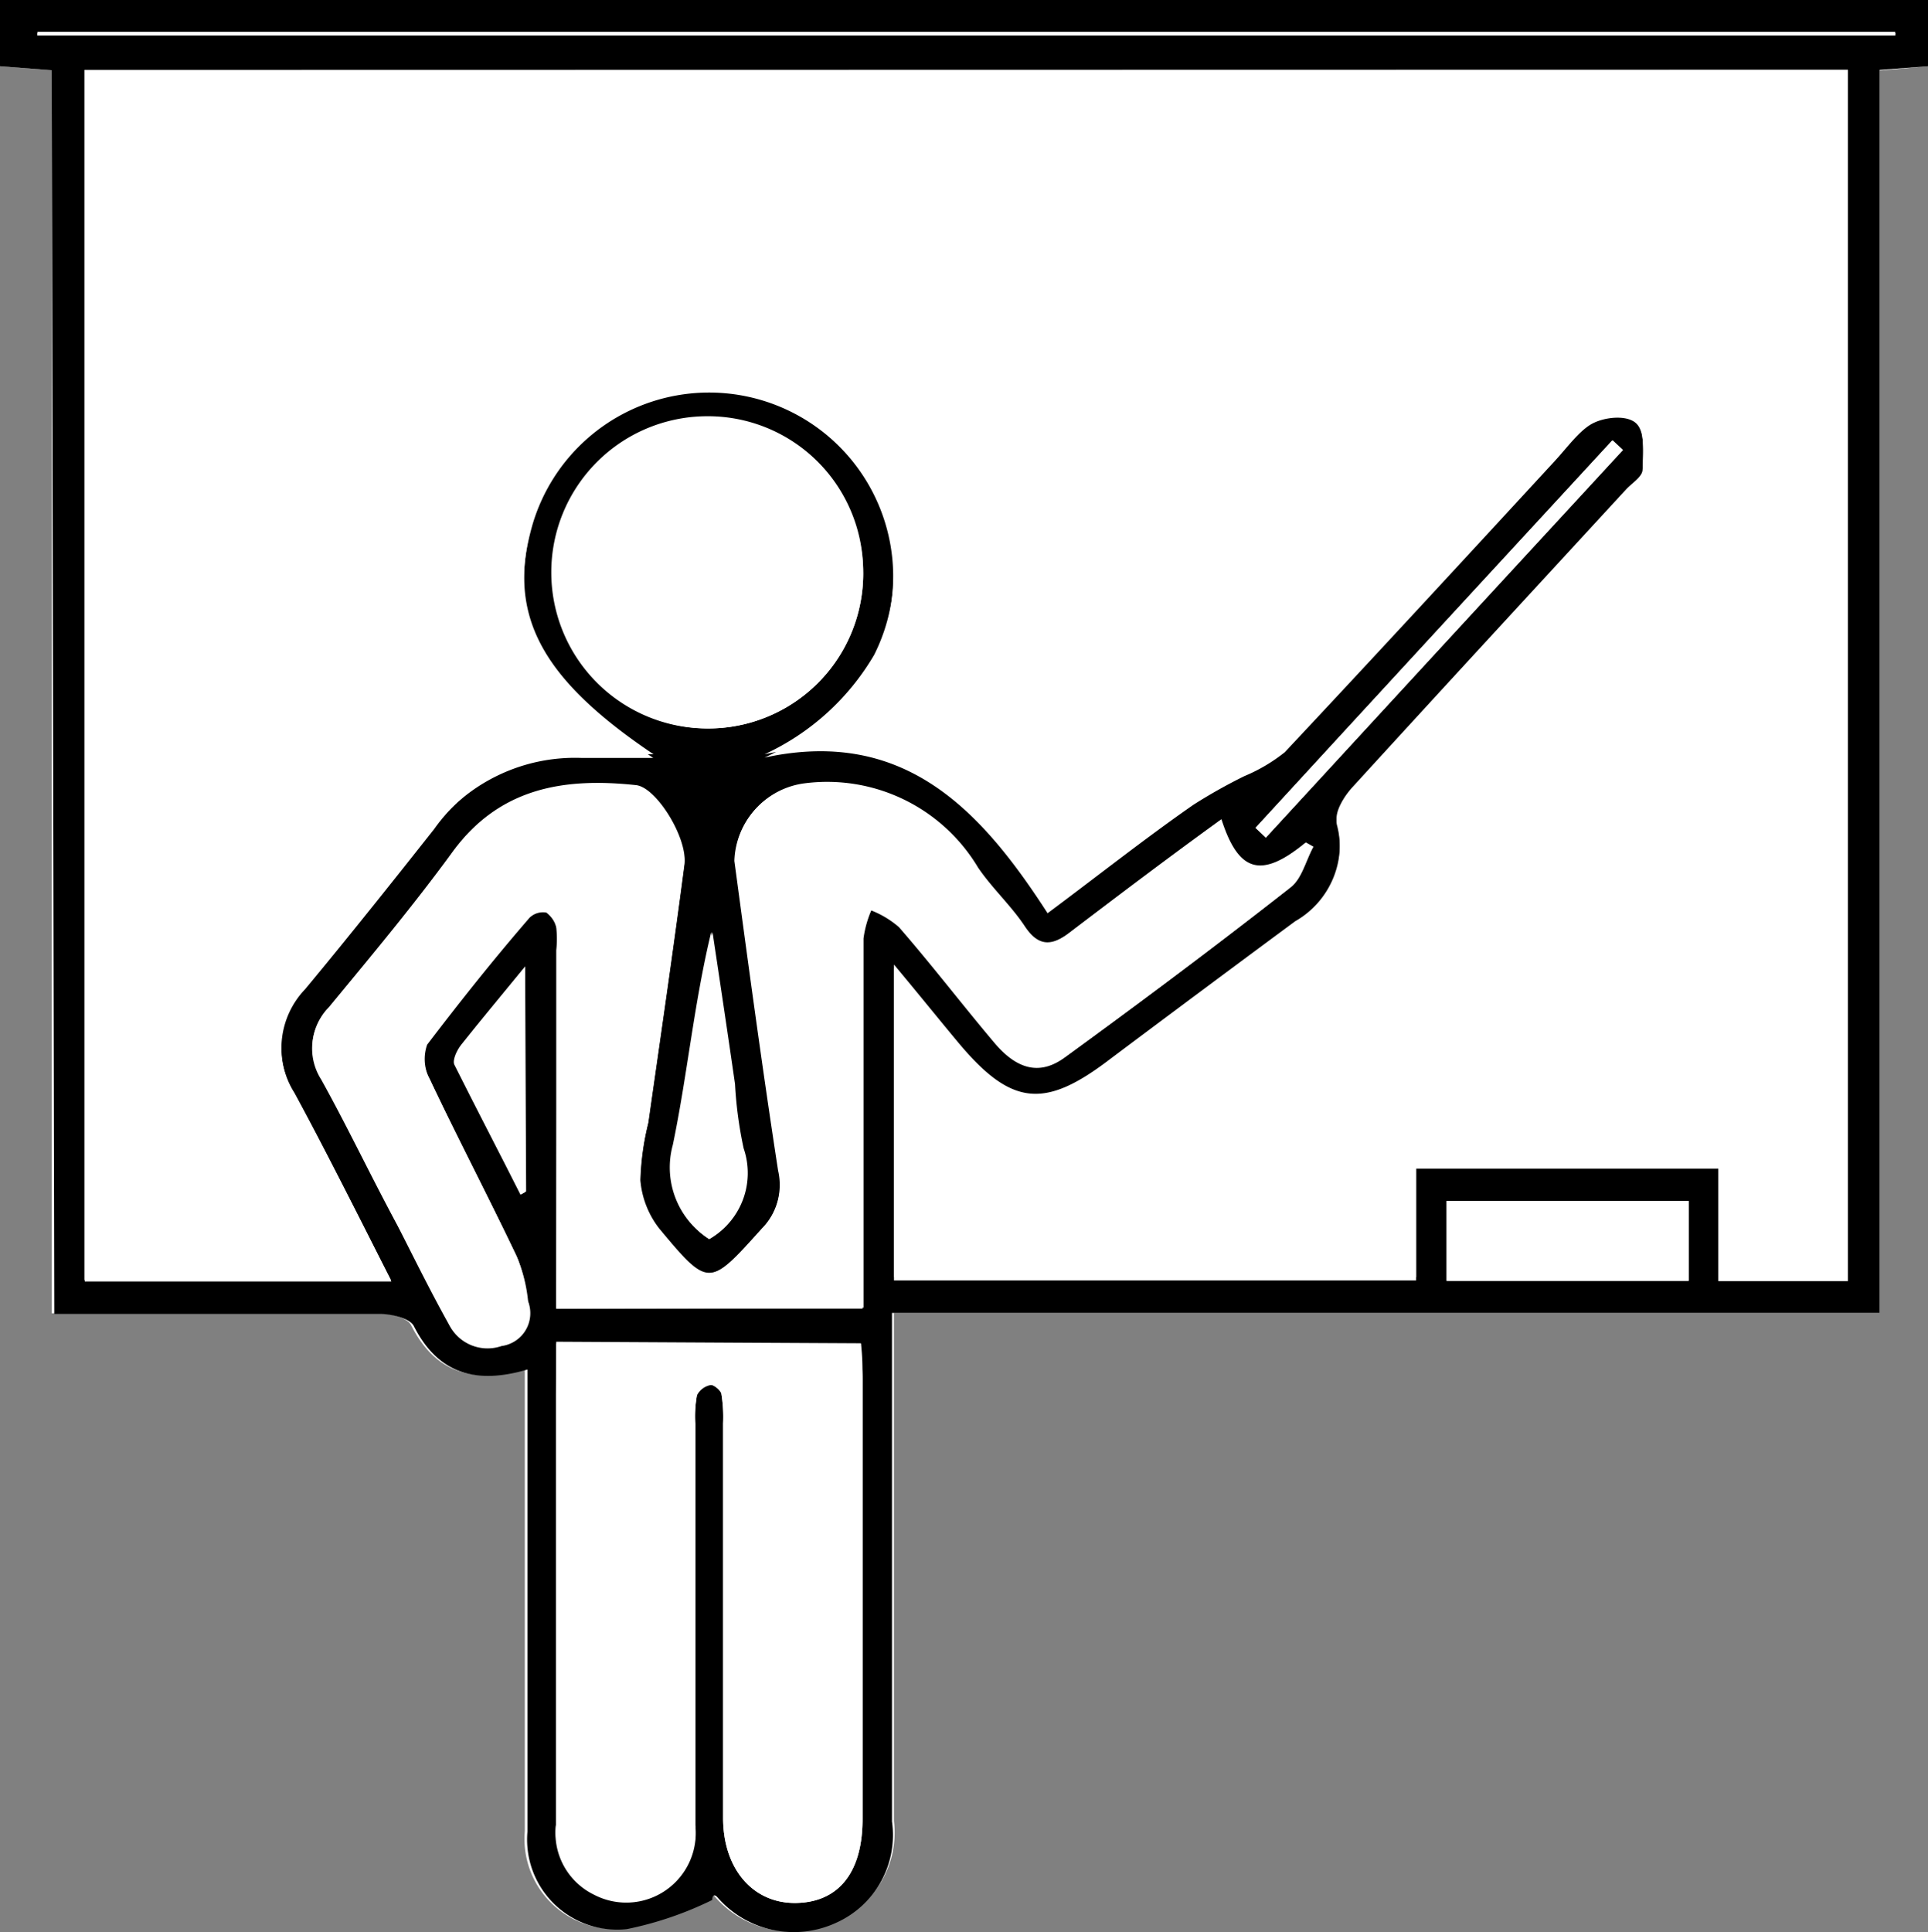 <?xml version="1.0" encoding="utf-8"?>
<svg xmlns="http://www.w3.org/2000/svg" viewBox="0 0 58.23 58.35"><rect x="0" y="0" width="58.23" height="58.35" fill="#808080" stroke="none"/><defs><style>.cls-1{fill:#fff;}.cls-1,.cls-2{fill-rule:evenodd;}</style></defs><title>escuela_icon14</title><g id="Capa_2" data-name="Capa 2"><g id="Capa_1-2" data-name="Capa 1"><path class="cls-1" d="M1.56,2.12V39.66h1c2.95,0,5.91,0,8.86,0,.35,0,.89.13,1,.37.74,1.46,1.9,1.76,3.43,1.31v1.15q0,6.41,0,12.81a2.72,2.72,0,0,0,3,2.94,10.64,10.64,0,0,0,2.58-.88c0-.19.1-.15.16-.08a3.05,3.05,0,0,0,3.6.76A2.9,2.9,0,0,0,27,55c0-4.73,0-9.46,0-14.19V39.65H56.77V2.13L58.23,2V0H0V2Z"/><path class="cls-2" d="M1.56,2.12,0,2V0H58.23V2l-1.46.11V39.65H26.94v1.17c0,4.73,0,9.46,0,14.19a2.9,2.9,0,0,1-1.67,3.05,3.05,3.05,0,0,1-3.6-.76c-.06-.07-.15-.11-.16.08a10.64,10.64,0,0,1-2.58.88,2.72,2.72,0,0,1-3-2.94q0-6.41,0-12.81V41.36c-1.53.45-2.69.15-3.43-1.31-.12-.24-.66-.36-1-.37-3,0-5.91,0-8.86,0h-1Zm1,0V38.7h9.26c-1-2-1.93-3.82-2.92-5.66a2.58,2.58,0,0,1,.32-3.17c1.32-1.59,2.61-3.21,3.89-4.83a5.36,5.36,0,0,1,4.47-2.26h2.16c-3.48-2.34-4.45-4.28-3.64-7.07A5.56,5.56,0,1,1,26.4,19.78a7.46,7.46,0,0,1-3.31,3c4.23-.92,6.57,1.6,8.55,4.7,1.57-1.17,3-2.25,4.41-3.28a16.26,16.26,0,0,1,1.53-.86,5.1,5.1,0,0,0,1.22-.72c2.74-2.92,5.45-5.86,8.16-8.8.36-.39.66-.91,1.1-1.11s1.16-.22,1.38,0,.2,1,.17,1.47c0,.21-.31.4-.49.59-2.76,3-5.53,6-8.27,9-.25.27-.55.75-.47,1.05a2.67,2.67,0,0,1-1.26,3q-2.8,2.07-5.6,4.17c-2,1.53-3,1.41-4.64-.58-.59-.71-1.17-1.43-1.88-2.28v9.44H42.77V35.29H51.9v3.4h3.91V2.11ZM16.8,39.52h9.25v-1c0-3.38,0-6.76,0-10.15a3.24,3.24,0,0,1,.25-.88,2.87,2.87,0,0,1,.85.51c1,1.15,1.91,2.34,2.88,3.49.69.82,1.39,1,2.15.43,2.28-1.66,4.54-3.35,6.76-5.09.34-.27.47-.81.7-1.23l-.23-.13c-1.34,1.1-2,.92-2.55-.7-1.54,1.14-3.07,2.27-4.58,3.42-.55.42-.94.43-1.36-.19s-1-1.15-1.41-1.77a5.31,5.31,0,0,0-5.27-2.54A2.41,2.41,0,0,0,22.18,26c.42,3.12.84,6.24,1.32,9.35A1.92,1.92,0,0,1,23,37.13c-1.59,1.75-1.6,1.78-3.1,0a2.75,2.75,0,0,1-.57-1.46,8.09,8.09,0,0,1,.24-1.74c.37-2.6.75-5.19,1.09-7.79.11-.79-.85-2.35-1.47-2.4-2.15-.2-4.1.1-5.52,2-1.18,1.62-2.47,3.16-3.74,4.7a1.74,1.74,0,0,0-.23,2.16C10.48,34,11.2,35.52,12,37c.51,1,1,2,1.56,3a1.3,1.3,0,0,0,1.59.65,1,1,0,0,0,.8-1.35,4.67,4.67,0,0,0-.32-1.3c-.86-1.81-1.79-3.58-2.64-5.38a1.32,1.32,0,0,1-.09-1.07c1-1.31,2-2.57,3.09-3.83a.58.58,0,0,1,.51-.16.89.89,0,0,1,.33.52,3.17,3.17,0,0,1,0,.69Zm0,1v1.54q0,6.51,0,13a2.07,2.07,0,0,0,1.15,2.11A2.1,2.1,0,0,0,21,55.12c0-4,0-8.08,0-12.12a3.66,3.66,0,0,1,.05-.88.58.58,0,0,1,.41-.31c.09,0,.3.17.33.28a4.39,4.39,0,0,1,.05.89V54.9c0,1.55.91,2.6,2.21,2.57s2-.94,2-2.53q0-6.64,0-13.3c0-.35,0-.69-.05-1.07Zm9.27-23.32a4.69,4.69,0,0,0-4.74-4.63A4.67,4.67,0,0,0,21.4,22,4.68,4.68,0,0,0,26.07,17.25ZM51,36.27H43.69v2.41H51ZM21.42,37.42a2.29,2.29,0,0,0,1-2.74,12.25,12.25,0,0,1-.26-1.94c-.22-1.53-.45-3.06-.68-4.59-.52,2.15-.72,4.32-1.16,6.43A2.56,2.56,0,0,0,21.42,37.42ZM57.24,1.07s0-.07,0-.11H1.13v.11ZM15.86,29.19c-.75.92-1.34,1.62-1.9,2.34-.13.16-.27.46-.21.6.63,1.32,1.31,2.62,2,3.93l.14-.08ZM37.92,25l.31.3L49,13.59l-.31-.29Q43.31,19.14,37.92,25Z"/><path class="cls-1" d="M2.55,2.11H55.81V38.69H51.9v-3.4H42.77v3.38H27V29.23c.71.85,1.29,1.57,1.88,2.28,1.63,2,2.61,2.11,4.64.58q2.79-2.1,5.6-4.17a2.67,2.67,0,0,0,1.26-3c-.08-.3.22-.78.47-1.05,2.74-3,5.51-6,8.27-9,.18-.19.47-.38.49-.59,0-.5.1-1.17-.17-1.47s-1-.22-1.38,0-.74.72-1.1,1.11c-2.71,2.94-5.42,5.88-8.16,8.8a5.1,5.1,0,0,1-1.22.72,16.26,16.26,0,0,0-1.53.86c-1.44,1-2.84,2.11-4.41,3.28-2-3.1-4.32-5.62-8.55-4.7a7.46,7.46,0,0,0,3.31-3,5.56,5.56,0,1,0-10.31-4.06c-.81,2.79.16,4.73,3.64,7.07H17.57A5.36,5.36,0,0,0,13.1,25c-1.28,1.62-2.57,3.24-3.89,4.83A2.58,2.58,0,0,0,8.89,33c1,1.84,1.92,3.71,2.92,5.66H2.55Z"/><path class="cls-1" d="M16.8,39.52V28.7a3.17,3.17,0,0,0,0-.69.89.89,0,0,0-.33-.52.58.58,0,0,0-.51.16c-1,1.26-2.11,2.52-3.09,3.83a1.32,1.32,0,0,0,.09,1.07c.85,1.8,1.78,3.57,2.64,5.38a4.67,4.67,0,0,1,.32,1.3,1,1,0,0,1-.8,1.35,1.3,1.3,0,0,1-1.59-.65c-.54-1-1-2-1.56-3-.75-1.45-1.47-2.93-2.26-4.36a1.74,1.74,0,0,1,.23-2.16c1.27-1.54,2.56-3.08,3.74-4.7,1.42-1.93,3.37-2.23,5.52-2,.62.05,1.58,1.61,1.47,2.4-.34,2.6-.72,5.19-1.09,7.79a8.09,8.09,0,0,0-.24,1.74,2.75,2.75,0,0,0,.57,1.46c1.5,1.8,1.51,1.77,3.1,0a1.92,1.92,0,0,0,.51-1.77c-.48-3.11-.9-6.23-1.32-9.35a2.41,2.41,0,0,1,2.07-2.32,5.31,5.31,0,0,1,5.27,2.54c.42.62,1,1.15,1.41,1.77s.81.61,1.36.19c1.51-1.15,3-2.28,4.58-3.42.52,1.62,1.21,1.8,2.55.7l.23.13c-.23.42-.36,1-.7,1.23-2.22,1.74-4.48,3.43-6.76,5.09-.76.56-1.46.39-2.15-.43-1-1.15-1.9-2.34-2.88-3.49a2.87,2.87,0,0,0-.85-.51,3.24,3.24,0,0,0-.25.88c0,3.39,0,6.77,0,10.15v1Z"/><path class="cls-1" d="M16.8,40.57H26c0,.38.05.72.05,1.07q0,6.64,0,13.3c0,1.59-.72,2.51-2,2.53s-2.21-1-2.21-2.57V43a4.39,4.39,0,0,0-.05-.89c0-.11-.24-.3-.33-.28a.58.58,0,0,0-.41.31A3.66,3.66,0,0,0,21,43c0,4,0,8.08,0,12.12a2.1,2.1,0,0,1-3.06,2.1,2.07,2.07,0,0,1-1.15-2.11q0-6.49,0-13Z"/><path class="cls-1" d="M26.07,17.25A4.68,4.68,0,0,1,21.4,22a4.67,4.67,0,1,1,4.67-4.7Z"/><path class="cls-1" d="M51,36.27v2.41H43.69V36.27Z"/><path class="cls-1" d="M21.42,37.42a2.56,2.56,0,0,1-1.06-2.84c.44-2.11.64-4.28,1.16-6.43.23,1.53.46,3.06.68,4.59a12.25,12.25,0,0,0,.26,1.94A2.29,2.29,0,0,1,21.42,37.42Z"/><path class="cls-1" d="M57.24,1.07H1.13V1H57.25S57.24,1,57.24,1.07Z"/><path class="cls-1" d="M15.86,29.19V36l-.14.08c-.66-1.31-1.34-2.61-2-3.93-.06-.14.08-.44.21-.6C14.52,30.81,15.11,30.11,15.86,29.19Z"/><path class="cls-1" d="M37.92,25Q43.3,19.14,48.71,13.3l.31.29L38.23,25.29Z"/></g></g></svg>
